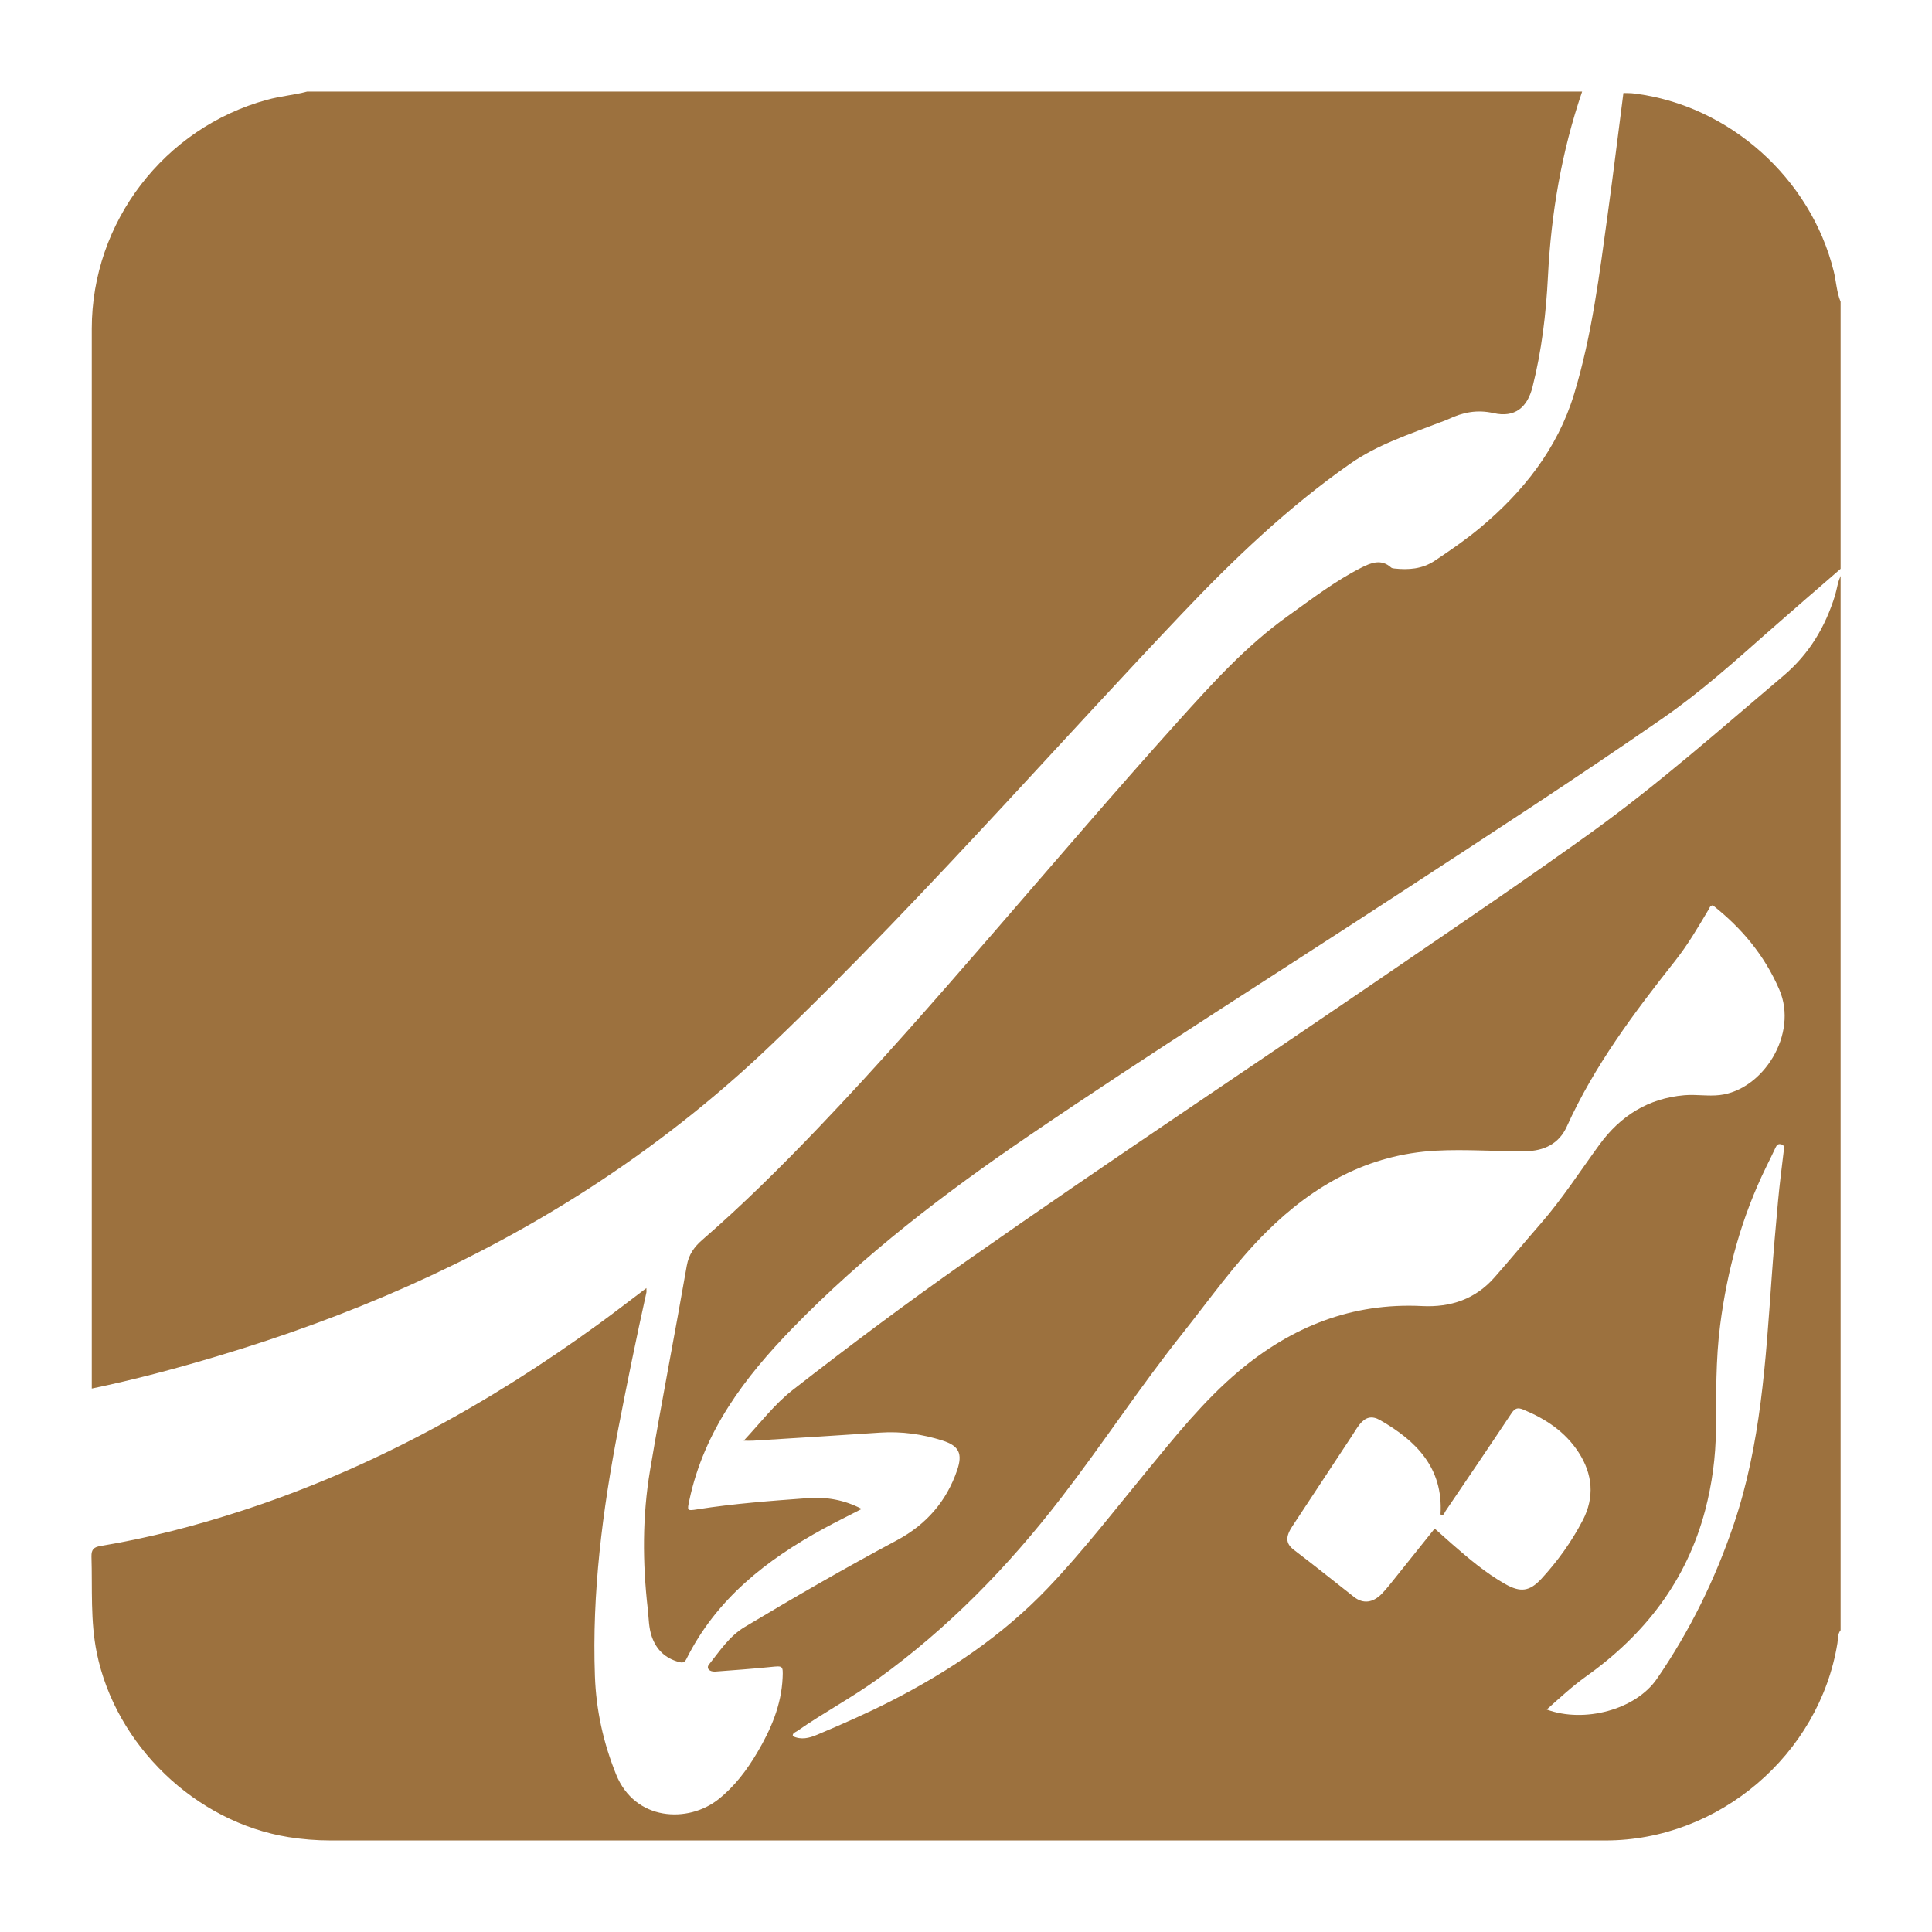 <?xml version="1.0" encoding="UTF-8"?><svg id="Layer_11" xmlns="http://www.w3.org/2000/svg" width="256" height="256" viewBox="0 0 256 256"><g id="qvQmzs.tif"><g><path d="M40.68,12.13H209.64c-2.72,7.95-4.11,16.15-4.53,24.51-.25,4.95-.83,9.82-2.04,14.62-.7,2.78-2.38,4.11-5.16,3.48-2.21-.5-4.1-.1-6.02,.81-.34,.16-.7,.28-1.06,.41-4.09,1.59-8.31,2.95-11.94,5.5-8.2,5.74-15.41,12.62-22.27,19.85-7.9,8.32-15.64,16.8-23.44,25.21-10.11,10.9-20.31,21.71-31.06,31.99-7.5,7.16-15.62,13.52-24.33,19.13-15.22,9.79-31.66,16.88-48.95,22.05-5.47,1.64-10.99,3.12-16.68,4.3v-1.54c0-46.3,0-92.6,0-138.9,0-14.11,9.59-26.61,23.23-30.33,1.75-.48,3.56-.63,5.31-1.09Z" style="fill:#9c713e;"/><path d="M243.89,76.28V216.01c-.41,.5-.32,1.14-.42,1.72-2.4,14.78-15.73,26.14-30.72,26.14-56.32,0-112.63,0-168.95,0-1.87,0-3.72-.15-5.56-.44-12.36-1.99-22.92-12.18-25.42-24.43-.86-4.23-.57-8.48-.7-12.73-.03-1.01,.36-1.28,1.21-1.42,6.44-1.07,12.73-2.71,18.93-4.74,17.07-5.58,32.58-14.15,47.06-24.67,2.1-1.53,4.16-3.12,6.33-4.76,0,.29,.03,.45,0,.59-1.34,6.03-2.57,12.07-3.74,18.13-2.08,10.8-3.48,21.66-3.08,32.69,.16,4.51,1.11,8.83,2.81,13.04,2.5,6.18,9.54,6.48,13.56,3.28,2.15-1.71,3.76-3.86,5.14-6.19,1.81-3.06,3.2-6.29,3.36-9.91,.07-1.63,.03-1.59-1.63-1.42-2.42,.24-4.84,.42-7.27,.6-.8,.06-1.25-.44-.86-.93,1.44-1.8,2.68-3.75,4.76-4.99,6.64-3.98,13.34-7.84,20.17-11.49,3.84-2.06,6.55-5.13,7.96-9.28,.74-2.18,.26-3.21-1.92-3.91-2.69-.86-5.46-1.25-8.3-1.06-5.61,.38-11.22,.72-16.83,1.07-.32,.02-.64,0-1.23,0,2.25-2.41,4.09-4.85,6.49-6.72,7.49-5.84,15.1-11.53,22.88-16.99,18.93-13.28,38.22-26.05,57.3-39.11,8.62-5.9,17.27-11.75,25.75-17.86,8.86-6.39,17.02-13.63,25.35-20.68,3.41-2.88,5.55-6.48,6.84-10.67,.26-.86,.34-1.77,.76-2.58Zm-16.95,43.68c-.38,.07-.43,.37-.56,.59-1.38,2.32-2.74,4.65-4.42,6.77-5.45,6.89-10.71,13.9-14.36,21.97-1.02,2.26-3.01,3.22-5.45,3.25-3.95,.04-7.88-.28-11.85-.07-9.02,.48-16.28,4.6-22.47,10.74-4.16,4.12-7.54,8.95-11.18,13.53-5.61,7.05-10.54,14.6-16.04,21.73-7.02,9.11-14.97,17.28-24.34,24.03-3.43,2.47-7.16,4.45-10.62,6.86-.25,.18-.66,.25-.6,.69,1.11,.53,2.17,.26,3.21-.18,3.32-1.4,6.61-2.84,9.82-4.48,7.66-3.92,14.73-8.66,20.71-14.91,4.68-4.9,8.81-10.27,13.11-15.49,3.84-4.67,7.61-9.4,12.27-13.32,7.02-5.89,14.99-9.08,24.27-8.61,3.77,.19,7.06-.91,9.6-3.81,2.06-2.34,4.04-4.74,6.09-7.09,2.88-3.3,5.24-6.98,7.82-10.51,2.77-3.79,6.44-6.12,11.25-6.53,1.57-.13,3.11,.16,4.66-.02,5.76-.66,10.45-8.08,7.91-13.97-1.97-4.57-5.02-8.18-8.82-11.18Zm-36.84,82.58c.78,.7,1.52,1.36,2.26,2.01,2.23,1.95,4.49,3.87,7.08,5.34,2.01,1.14,3.23,1,4.78-.67,2.17-2.35,4.04-4.96,5.51-7.79,1.57-3.03,1.32-6.09-.55-8.97-1.78-2.75-4.38-4.46-7.36-5.69-.75-.31-1.11-.15-1.55,.51-2.88,4.33-5.8,8.63-8.72,12.93-.15,.23-.21,.58-.59,.59-.03-.08-.09-.15-.08-.21,.35-6.09-3.21-9.67-8.02-12.42-1.09-.62-1.93-.4-2.71,.58-.38,.47-.68,1.01-1.01,1.51-2.63,3.99-5.27,7.98-7.9,11.98-.9,1.37-.91,2.27,.19,3.11,2.69,2.05,5.33,4.16,7.98,6.25,1.24,.98,2.54,.75,3.67-.4,.37-.38,.72-.79,1.05-1.2,1.99-2.48,3.98-4.97,5.99-7.48Zm14.85,23.98c4.93,1.83,11.77,.05,14.6-4.07,4.36-6.33,7.73-13.2,10.19-20.49,3.58-10.57,4.22-21.6,5.01-32.6,.24-3.41,.54-6.81,.85-10.21,.21-2.27,.5-4.52,.77-6.78,.04-.31,.09-.6-.31-.73-.42-.13-.63,.07-.79,.42-.4,.86-.82,1.71-1.24,2.56-3.25,6.63-5.16,13.65-6.1,20.95-.6,4.61-.52,9.25-.56,13.88-.03,3.61-.51,7.18-1.43,10.68-2.47,9.34-8,16.47-15.77,22-1.82,1.3-3.45,2.81-5.22,4.39Z" style="fill:#9c713e;"/><path d="M243.89,39.98v35.39c-3.24,2.81-6.49,5.61-9.71,8.45-4.44,3.93-8.86,7.88-13.74,11.27-11.45,7.95-23.14,15.53-34.8,23.15-16.43,10.74-33.06,21.18-49.28,32.23-11.17,7.6-21.89,15.79-31.34,25.51-6.34,6.52-11.74,13.64-13.68,22.82-.29,1.37-.34,1.42,1.08,1.19,4.84-.76,9.73-1.12,14.61-1.48,2.45-.18,4.82,.21,7.15,1.43-1.74,.9-3.4,1.71-5.03,2.6-7.6,4.15-14.23,9.32-18.2,17.29-.25,.49-.52,.52-1,.39-1.79-.49-2.97-1.61-3.58-3.35-.42-1.2-.4-2.46-.54-3.7-.7-6.14-.72-12.26,.31-18.38,1.52-9.04,3.29-18.04,4.86-27.07,.27-1.52,.99-2.5,2.08-3.45,5.35-4.64,10.37-9.62,15.26-14.73,7.99-8.35,15.59-17.06,23.16-25.79,8.17-9.42,16.26-18.91,24.6-28.17,4.51-5,9.01-10,14.53-13.94,3.18-2.27,6.28-4.67,9.79-6.44,1.24-.63,2.61-1.18,3.91,0,.1,.09,.28,.11,.43,.13,1.89,.2,3.68,.08,5.35-1.03,2.06-1.37,4.09-2.77,5.99-4.35,5.74-4.79,10.27-10.49,12.47-17.72,2.38-7.82,3.37-15.93,4.48-24,.73-5.3,1.37-10.61,2.06-15.91,.49,.02,.99,0,1.47,.07,12.56,1.57,23.35,11.22,26.4,23.56,.33,1.34,.38,2.74,.91,4.03Z" style="fill:#9c713e;"/></g></g></svg>